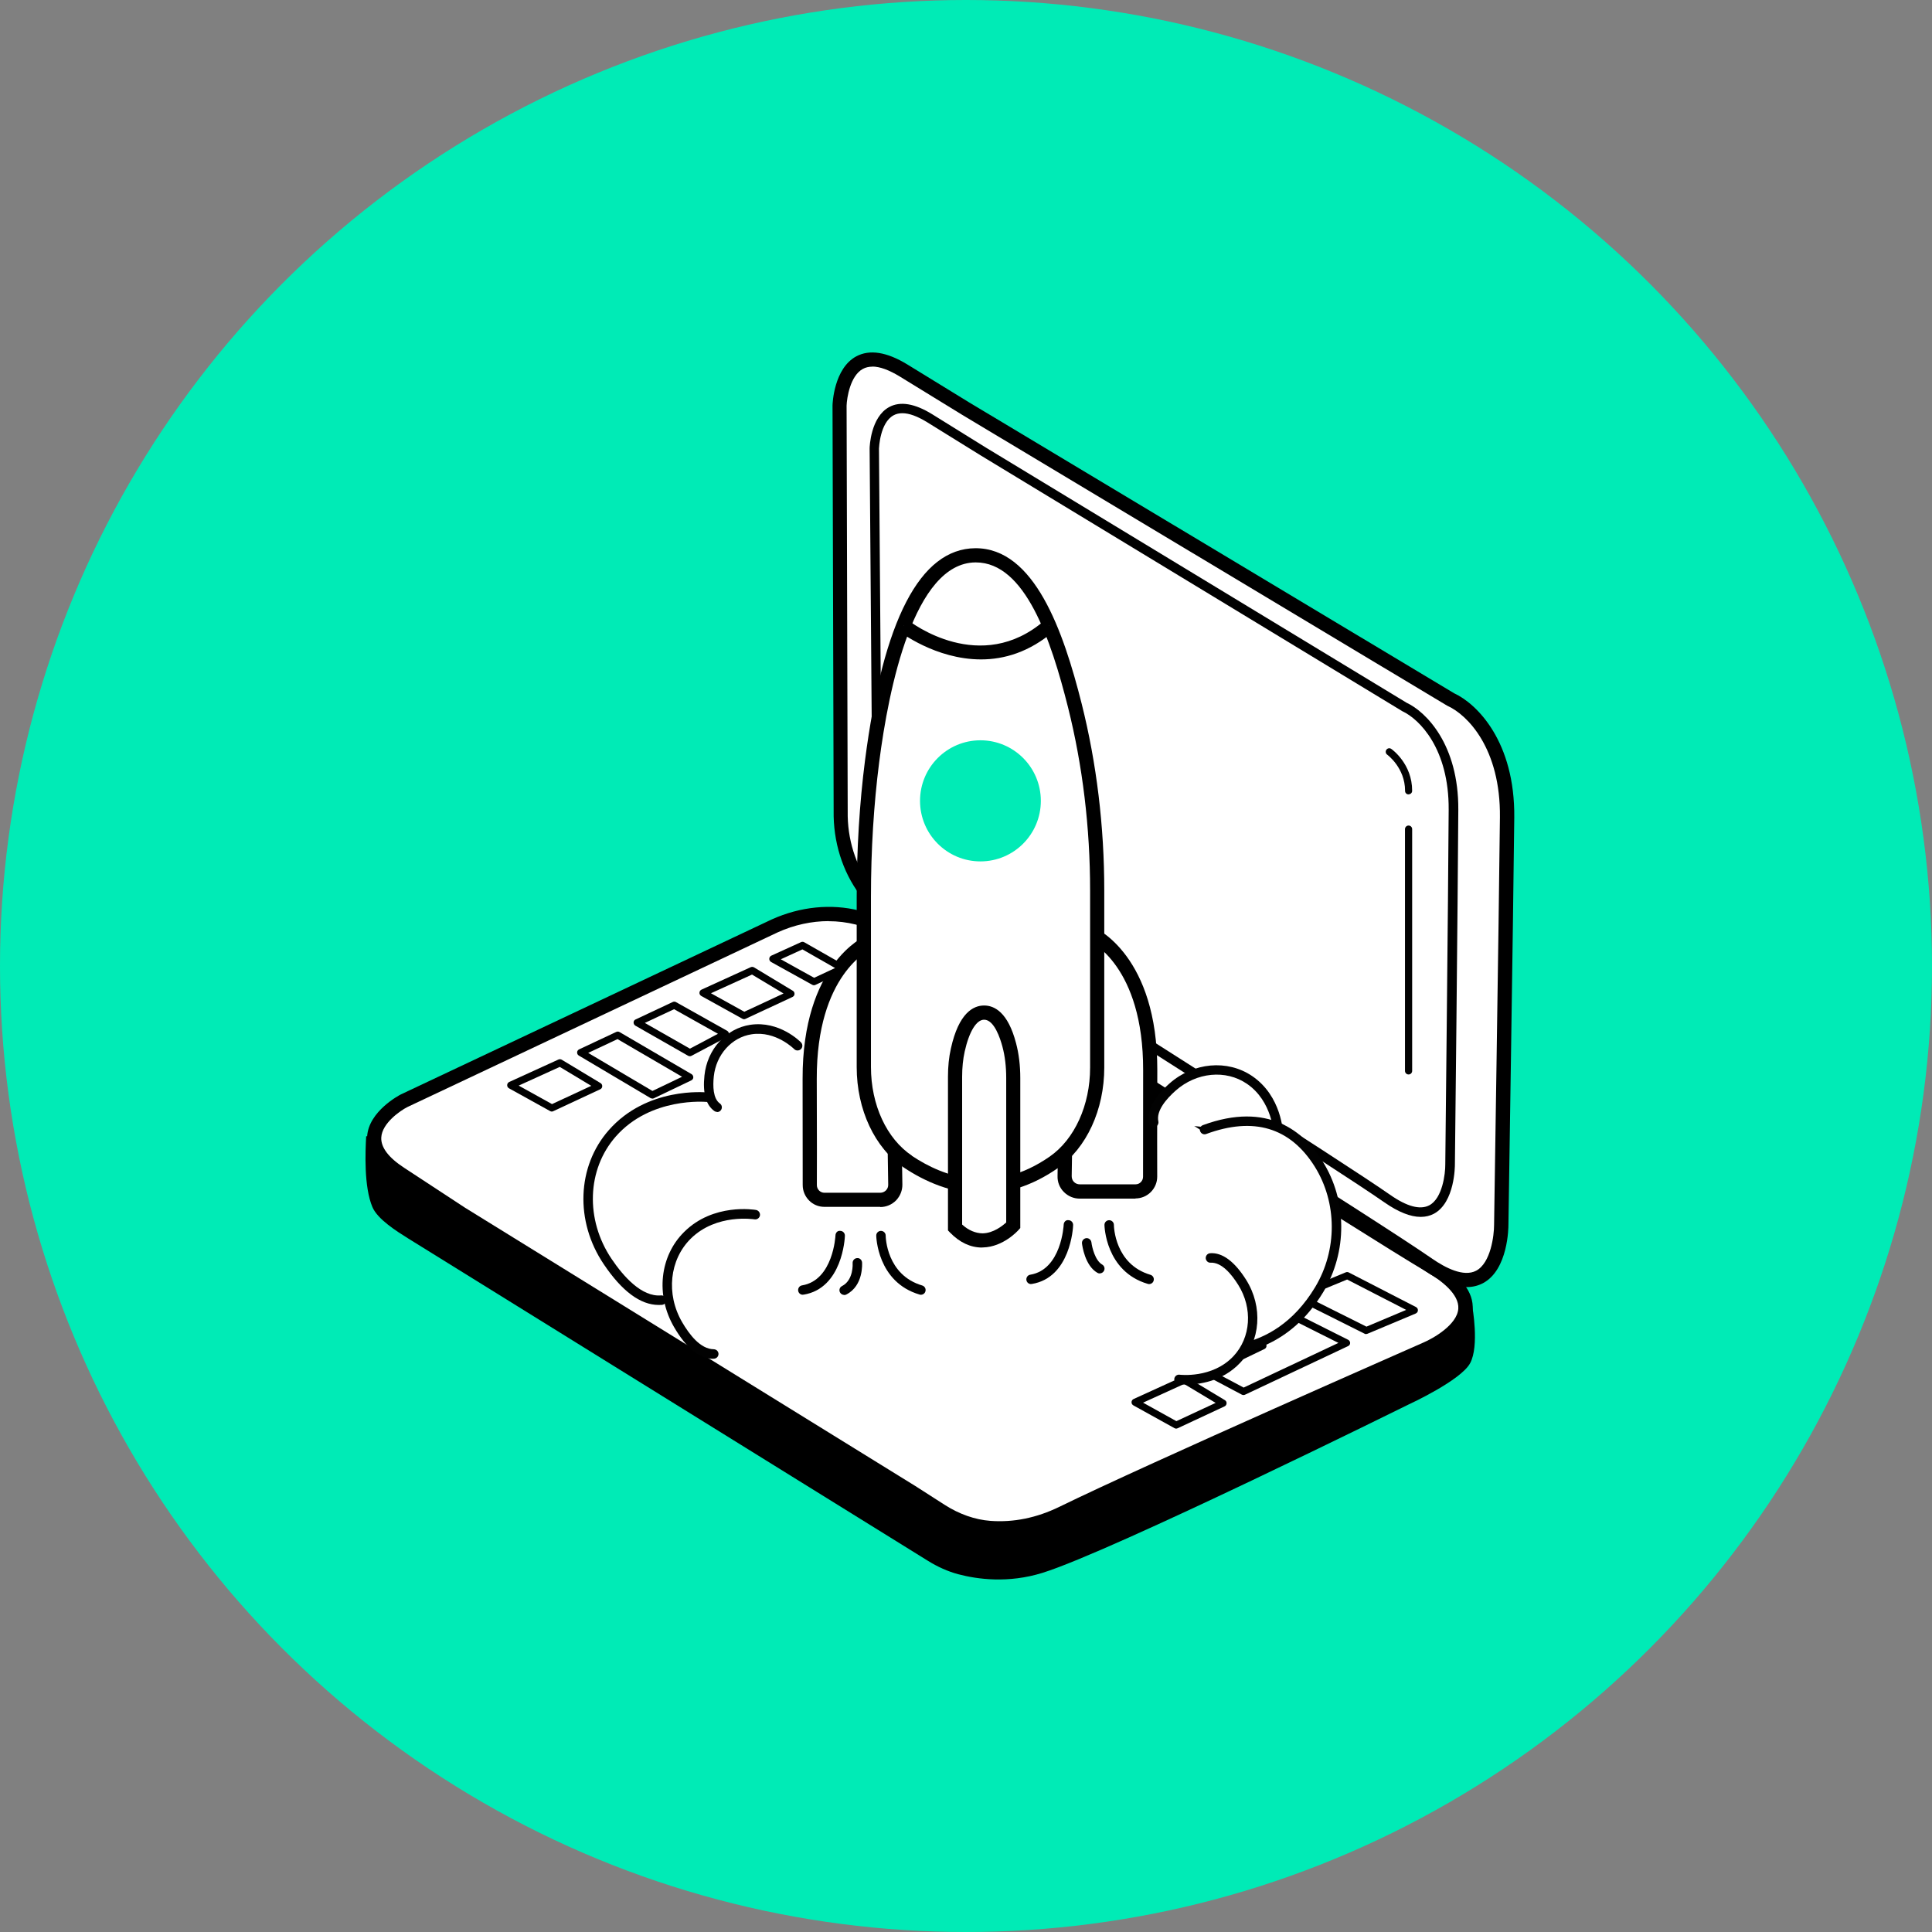 <svg width="148" height="148" viewBox="0 0 148 148" fill="none" xmlns="http://www.w3.org/2000/svg">
<rect x="0" y="0" width="148" height="148" fill="#808080" stroke="none"/>
<circle cx="74" cy="74" r="74" fill="#00EBB6"/>
<g clip-path="url(#clip0_5343_18716)">
<path d="M28.051 87.036C27.985 88.232 27.87 90.907 28.528 92.465C28.925 93.407 30.401 94.328 31.268 94.871L71.107 119.58C71.823 120.022 72.597 120.377 73.413 120.595C74.874 120.979 77.231 121.305 79.863 120.486C85.221 118.819 107.931 107.577 107.931 107.577C107.931 107.577 111.893 105.758 112.616 104.431C113.339 103.105 112.783 100.075 112.783 100.075" fill="black"/>
<path d="M72.091 115.738C73.226 116.462 74.506 116.948 75.851 117.042C77.384 117.158 79.292 116.941 81.389 115.911C88.439 112.469 109.276 103.329 109.276 103.329C109.276 103.329 115.776 100.618 109.616 96.972C104.541 93.972 79.799 78.142 71.231 72.655C69.748 71.706 67.717 70.785 65.685 70.27C63.653 69.756 61.347 70.01 59.358 70.901L30.965 84.317C30.965 84.317 25.998 86.854 30.661 89.906L35.325 92.964L69.842 114.295L72.084 115.738H72.091Z" fill="white"/>
<path d="M76.588 117.622C76.327 117.622 76.067 117.615 75.807 117.593C74.44 117.492 73.052 117.013 71.794 116.202L69.553 114.759L35.042 93.428L30.364 90.362C28.817 89.347 28.058 88.239 28.123 87.072C28.232 85.122 30.617 83.882 30.719 83.832L59.141 70.423C61.303 69.452 63.674 69.212 65.829 69.756C67.788 70.249 69.871 71.14 71.534 72.206C79.241 77.142 104.786 93.486 109.898 96.516C111.922 97.712 112.906 98.995 112.812 100.321C112.66 102.495 109.616 103.786 109.493 103.844C109.29 103.931 88.597 113.012 81.635 116.412C79.986 117.216 78.294 117.622 76.595 117.622H76.588ZM63.486 70.561C62.178 70.561 60.84 70.85 59.589 71.416L31.196 84.81C30.675 85.078 29.265 86.035 29.207 87.137C29.171 87.891 29.757 88.673 30.957 89.456L35.621 92.515L70.124 113.839L72.372 115.281C73.479 115.991 74.693 116.419 75.879 116.506C77.643 116.636 79.415 116.274 81.143 115.433C88.12 112.027 108.842 102.938 109.045 102.843C109.76 102.539 111.626 101.495 111.713 100.249C111.785 99.154 110.462 98.125 109.327 97.458C104.193 94.421 78.641 78.07 70.926 73.134C69.379 72.141 67.369 71.278 65.547 70.822C64.875 70.655 64.18 70.568 63.479 70.568L63.486 70.561Z" fill="black"/>
<path d="M111.141 53.593C112.486 54.202 115.522 56.717 115.457 62.625C115.378 70.489 115.009 93.849 115.009 93.849C115.009 93.849 115.031 100.757 109.427 96.879C104.576 93.523 79.682 77.94 71.063 72.533C69.574 71.598 67.868 70.155 66.544 68.532C65.163 66.85 64.448 64.712 64.404 62.53L64.317 31.059C64.317 31.059 64.476 25.471 69.227 28.392L73.984 31.313L111.148 53.601L111.141 53.593Z" fill="white"/>
<path d="M112.363 98.597C111.43 98.597 110.346 98.169 109.117 97.321C104.721 94.284 83.644 81.064 73.515 74.707L70.774 72.989C69.104 71.938 67.405 70.438 66.125 68.872C64.715 67.155 63.913 64.9 63.862 62.538L63.775 31.059C63.775 30.929 63.877 28.233 65.583 27.305C66.61 26.747 67.933 26.957 69.509 27.921L74.267 30.842L111.394 53.108C113.151 53.92 116.058 56.819 116 62.624C115.92 70.394 115.552 93.617 115.552 93.849C115.552 93.98 115.544 97.27 113.599 98.299C113.223 98.495 112.811 98.597 112.363 98.597ZM66.827 28.087C66.552 28.087 66.313 28.145 66.096 28.262C65.135 28.783 64.874 30.465 64.853 31.074L64.939 62.53C64.983 64.639 65.699 66.654 66.957 68.184C68.15 69.641 69.791 71.09 71.346 72.069L74.086 73.787C84.223 80.143 105.306 93.371 109.724 96.429C110.729 97.125 112.124 97.843 113.079 97.343C114.207 96.748 114.453 94.617 114.453 93.842C114.453 93.596 114.821 70.38 114.901 62.61C114.959 57.333 112.414 54.768 110.903 54.079L110.845 54.05L73.695 31.77L68.938 28.849C68.106 28.341 67.398 28.08 66.827 28.08V28.087Z" fill="black"/>
<path d="M107.577 54.151C108.741 54.688 111.38 56.891 111.351 62.03C111.315 68.872 111.091 89.203 111.091 89.203C111.091 89.203 111.142 95.212 106.276 91.82C102.068 88.877 80.471 75.214 72.995 70.467C71.701 69.648 70.225 68.379 69.069 66.966C67.868 65.495 67.239 63.632 67.196 61.733L66.986 34.343C66.986 34.343 67.102 29.479 71.223 32.038L75.345 34.596L107.577 54.151Z" fill="white"/>
<path d="M108.828 93.219C108.047 93.219 107.121 92.849 106.066 92.117C102.255 89.457 83.999 77.875 75.221 72.308L72.799 70.772C71.36 69.858 69.892 68.554 68.786 67.198C67.572 65.712 66.877 63.777 66.827 61.748L66.617 34.35C66.617 34.241 66.689 31.958 68.114 31.183C68.96 30.719 70.073 30.907 71.411 31.733L75.532 34.292L107.75 53.833C109.247 54.529 111.742 57.036 111.713 62.03C111.676 68.793 111.46 89 111.452 89.203C111.452 89.312 111.452 92.117 109.84 92.98C109.536 93.139 109.204 93.219 108.835 93.219H108.828ZM69.126 31.654C68.873 31.654 68.649 31.704 68.454 31.813C67.398 32.386 67.34 34.328 67.333 34.35L67.543 61.733C67.586 63.596 68.222 65.379 69.336 66.734C70.384 68.017 71.816 69.293 73.175 70.155L75.597 71.692C84.375 77.258 102.646 88.848 106.471 91.515C107.772 92.429 108.784 92.697 109.486 92.334C110.505 91.798 110.722 89.892 110.715 89.203C110.715 88.993 110.939 68.785 110.975 62.023C111.004 57.37 108.748 55.094 107.418 54.478L107.382 54.456L75.149 34.901L71.02 32.342C70.276 31.886 69.647 31.654 69.126 31.654Z" fill="black"/>
<path d="M70.544 99.184C70.544 99.184 70.479 99.184 70.443 99.169C67.189 98.213 67.124 94.69 67.124 94.653C67.124 94.451 67.283 94.291 67.486 94.291C67.681 94.291 67.847 94.451 67.847 94.646C67.847 94.769 67.912 97.669 70.645 98.474C70.84 98.532 70.949 98.735 70.891 98.923C70.848 99.082 70.703 99.184 70.544 99.184Z" fill="black"/>
<path d="M61.498 99.184C61.324 99.184 61.173 99.061 61.144 98.879C61.115 98.684 61.245 98.495 61.44 98.466C63.826 98.075 64 94.675 64 94.639C64.007 94.436 64.159 94.254 64.376 94.291C64.578 94.298 64.73 94.465 64.723 94.668C64.723 94.835 64.527 98.698 61.556 99.177C61.534 99.177 61.52 99.177 61.498 99.177V99.184Z" fill="black"/>
<path d="M88.026 98.366C88.026 98.366 87.961 98.366 87.925 98.351C84.671 97.394 84.606 93.871 84.606 93.835C84.606 93.632 84.766 93.473 84.968 93.473C85.163 93.473 85.329 93.632 85.329 93.828C85.329 93.951 85.395 96.851 88.128 97.655C88.323 97.713 88.431 97.916 88.373 98.105C88.33 98.264 88.185 98.366 88.026 98.366Z" fill="black"/>
<path d="M78.981 98.365C78.808 98.365 78.656 98.242 78.627 98.061C78.598 97.865 78.728 97.677 78.924 97.648C81.309 97.256 81.483 93.857 81.483 93.82C81.49 93.617 81.642 93.436 81.859 93.472C82.061 93.48 82.213 93.646 82.206 93.849C82.206 94.016 82.011 97.88 79.039 98.358C79.017 98.358 79.003 98.358 78.981 98.358V98.365Z" fill="black"/>
<path d="M64.672 99.198C64.542 99.198 64.412 99.126 64.347 99.002C64.253 98.821 64.325 98.604 64.506 98.517C65.403 98.053 65.316 96.784 65.316 96.77C65.301 96.567 65.446 96.393 65.648 96.378C65.844 96.349 66.024 96.509 66.039 96.712C66.039 96.784 66.162 98.481 64.839 99.162C64.788 99.191 64.73 99.206 64.672 99.206V99.198Z" fill="black"/>
<path d="M84.244 97.553C84.186 97.553 84.121 97.538 84.064 97.502C83.109 96.951 82.907 95.429 82.885 95.255C82.863 95.059 83.001 94.878 83.203 94.849C83.398 94.827 83.579 94.965 83.608 95.168C83.651 95.538 83.89 96.56 84.432 96.871C84.606 96.973 84.664 97.19 84.562 97.364C84.497 97.48 84.374 97.546 84.252 97.546L84.244 97.553Z" fill="black"/>
<path d="M66.559 72.178C66.559 72.178 61.997 74.135 62.019 82.644C62.033 87.283 62.033 89.617 62.026 90.776C62.026 91.4 62.525 91.9 63.147 91.9H67.42C68.063 91.9 68.584 91.371 68.576 90.718L68.526 87.457" fill="white"/>
<path d="M67.427 92.451H63.154C62.705 92.451 62.286 92.277 61.975 91.958C61.664 91.639 61.491 91.226 61.491 90.776C61.491 89.617 61.491 87.283 61.483 82.644C61.462 73.874 66.154 71.757 66.357 71.678L66.783 72.678C66.61 72.758 62.546 74.642 62.568 82.644C62.583 87.283 62.583 89.617 62.575 90.784C62.575 90.936 62.633 91.081 62.742 91.197C62.85 91.305 62.995 91.371 63.154 91.371H67.427C67.593 91.371 67.752 91.305 67.868 91.189C67.984 91.073 68.049 90.914 68.041 90.747L67.991 87.486L69.075 87.471L69.126 90.733C69.133 91.189 68.96 91.624 68.641 91.958C68.316 92.284 67.889 92.465 67.427 92.465V92.451Z" fill="black"/>
<path d="M83.572 71.547C83.572 71.547 88.134 73.504 88.113 82.013C88.098 86.652 88.098 88.986 88.105 90.145C88.105 90.769 87.606 91.269 86.985 91.269H82.712C82.068 91.269 81.547 90.74 81.555 90.087L81.605 86.826" fill="white"/>
<path d="M86.985 91.82H82.712C82.249 91.82 81.822 91.638 81.497 91.312C81.172 90.986 80.998 90.551 81.013 90.087L81.063 86.826L82.148 86.84L82.097 90.102C82.097 90.269 82.155 90.428 82.271 90.544C82.386 90.66 82.545 90.725 82.712 90.725H86.985C87.144 90.725 87.288 90.667 87.397 90.551C87.505 90.442 87.563 90.298 87.563 90.138C87.563 88.978 87.563 86.637 87.57 81.999C87.592 73.997 83.529 72.105 83.355 72.032L83.782 71.032C83.984 71.119 88.677 73.228 88.655 81.999C88.641 86.637 88.641 88.964 88.648 90.131C88.648 90.58 88.474 90.993 88.163 91.312C87.845 91.631 87.426 91.805 86.985 91.805V91.82Z" fill="black"/>
<path d="M69.546 88.986C72.228 90.783 76.27 92.139 80.724 89.037C82.791 87.594 84.042 84.789 84.042 81.781V68.22C84.042 63.415 83.486 58.631 82.336 54.05C80.984 48.679 78.916 42.504 74.708 42.54C69.813 42.584 67.709 51.245 66.798 58.327C66.357 61.755 66.169 65.219 66.169 68.691V81.738C66.169 84.76 67.449 87.58 69.546 88.978V88.986Z" fill="white"/>
<path d="M75.265 91.435C72.893 91.435 70.818 90.493 69.242 89.442C67.008 87.949 65.627 84.999 65.627 81.745V68.698C65.627 65.045 65.844 61.537 66.263 58.261C67.651 47.505 70.486 42.032 74.708 41.996C79.242 41.967 81.461 48.346 82.864 53.919C84.006 58.478 84.592 63.291 84.592 68.22V81.781C84.592 85.006 83.233 87.956 81.042 89.478C79.003 90.899 77.051 91.428 75.272 91.428L75.265 91.435ZM69.849 88.536C72.329 90.196 76.176 91.551 80.42 88.594C82.322 87.267 83.507 84.658 83.507 81.788V68.227C83.507 63.385 82.936 58.66 81.816 54.187C80.514 49.02 78.54 43.083 74.752 43.083H74.723C70.016 43.127 68.078 52.694 67.348 58.398C66.936 61.624 66.719 65.088 66.719 68.691V81.737C66.719 84.636 67.919 87.231 69.857 88.529L69.849 88.536Z" fill="black"/>
<path d="M75.106 65.987C77.662 65.987 79.733 63.911 79.733 61.349C79.733 58.787 77.662 56.71 75.106 56.71C72.55 56.71 70.478 58.787 70.478 61.349C70.478 63.911 72.55 65.987 75.106 65.987Z" fill="#00EBB6"/>
<path d="M73.161 94.038V82.477C73.161 81.789 73.219 81.107 73.371 80.441C73.638 79.223 74.224 77.57 75.388 77.57C76.429 77.57 77.008 78.897 77.311 80.042C77.528 80.868 77.615 81.723 77.615 82.579V93.871C77.615 93.871 75.417 96.35 73.161 94.031V94.038Z" fill="white"/>
<path d="M75.229 95.567C74.347 95.567 73.516 95.183 72.771 94.414L72.619 94.255V82.477C72.619 81.709 72.691 80.984 72.843 80.317C73.443 77.599 74.557 77.026 75.388 77.026C76.162 77.026 77.21 77.526 77.832 79.904C78.049 80.716 78.158 81.622 78.158 82.578V94.074L78.02 94.226C77.977 94.277 76.856 95.523 75.302 95.56C75.28 95.56 75.251 95.56 75.229 95.56V95.567ZM73.704 93.806C74.203 94.262 74.745 94.472 75.273 94.48C76.097 94.465 76.791 93.907 77.08 93.646V82.578C77.08 81.709 76.986 80.904 76.791 80.179C76.625 79.556 76.162 78.114 75.388 78.114C74.796 78.114 74.239 79.027 73.899 80.556C73.769 81.143 73.704 81.788 73.704 82.477V93.806Z" fill="black"/>
<path d="M69.213 47.926C69.213 47.926 75.063 52.558 80.391 47.926H69.213Z" fill="white"/>
<path d="M75.149 50.514C71.664 50.514 68.909 48.382 68.873 48.353L69.546 47.498C69.77 47.679 75.12 51.789 80.037 47.513L80.745 48.332C78.865 49.963 76.913 50.514 75.156 50.514H75.149Z" fill="black"/>
<path d="M42.894 81.411L39.12 83.129L42.272 84.876L45.865 83.202L42.894 81.411Z" fill="white"/>
<path d="M42.272 85.152C42.229 85.152 42.185 85.137 42.142 85.115L38.989 83.368C38.903 83.318 38.845 83.224 38.852 83.122C38.852 83.02 38.917 82.926 39.011 82.883L42.778 81.165C42.858 81.129 42.952 81.136 43.031 81.179L46.003 82.97C46.09 83.02 46.14 83.115 46.133 83.216C46.133 83.318 46.068 83.405 45.974 83.448L42.381 85.123C42.344 85.137 42.308 85.152 42.265 85.152H42.272ZM39.727 83.158L42.287 84.579L45.294 83.18L42.879 81.73L39.727 83.165V83.158Z" fill="black"/>
<path d="M57.623 74.337L53.856 76.055L57.001 77.802L60.595 76.127L57.623 74.337Z" fill="white"/>
<path d="M57.002 78.078C56.958 78.078 56.915 78.063 56.871 78.041L53.719 76.294C53.632 76.243 53.574 76.149 53.582 76.048C53.582 75.946 53.647 75.852 53.741 75.809L57.508 74.091C57.587 74.054 57.681 74.062 57.761 74.105L60.732 75.896C60.819 75.946 60.87 76.04 60.863 76.142C60.863 76.243 60.797 76.331 60.703 76.374L57.11 78.049C57.074 78.063 57.038 78.078 56.994 78.078H57.002ZM54.456 76.084L57.016 77.505L60.024 76.106L57.609 74.656L54.456 76.091V76.084Z" fill="black"/>
<path d="M90.716 105.699L86.949 107.417L90.101 109.164L93.695 107.49L90.716 105.699Z" fill="white"/>
<path d="M90.101 109.44C90.058 109.44 90.014 109.425 89.971 109.404L86.819 107.657C86.732 107.606 86.674 107.512 86.681 107.41C86.681 107.309 86.746 107.214 86.84 107.171L90.607 105.453C90.687 105.417 90.781 105.424 90.86 105.467L93.832 107.258C93.919 107.309 93.969 107.403 93.962 107.504C93.955 107.606 93.897 107.693 93.803 107.736L90.21 109.411C90.174 109.425 90.137 109.44 90.094 109.44H90.101ZM87.556 107.446L90.116 108.867L93.124 107.468L90.709 106.018L87.556 107.454V107.446Z" fill="black"/>
<path d="M44.478 80.63L49.966 83.885L52.836 82.514L47.327 79.296L44.478 80.63Z" fill="white"/>
<path d="M49.966 84.152C49.915 84.152 49.872 84.138 49.829 84.116L44.341 80.861C44.254 80.811 44.203 80.716 44.211 80.615C44.211 80.513 44.276 80.426 44.37 80.383L47.211 79.049C47.291 79.013 47.385 79.013 47.464 79.064L52.974 82.282C53.06 82.333 53.111 82.427 53.111 82.528C53.111 82.63 53.046 82.717 52.959 82.76L50.096 84.13C50.06 84.145 50.017 84.159 49.98 84.159L49.966 84.152ZM45.057 80.658L49.98 83.572L52.251 82.485L47.305 79.6L45.057 80.658Z" fill="black"/>
<path d="M48.802 78.338L52.843 80.636L55.562 79.194L51.643 76.997L48.802 78.338Z" fill="white"/>
<path d="M52.844 80.911C52.801 80.911 52.75 80.897 52.707 80.875L48.672 78.57C48.586 78.519 48.535 78.425 48.535 78.323C48.535 78.222 48.6 78.128 48.694 78.092L51.536 76.758C51.615 76.722 51.709 76.722 51.782 76.765L55.7 78.962C55.787 79.012 55.838 79.099 55.838 79.201C55.838 79.302 55.78 79.389 55.693 79.44L52.967 80.882C52.931 80.904 52.881 80.911 52.837 80.911H52.844ZM49.396 78.36L52.852 80.332L54.999 79.193L51.637 77.309L49.396 78.36Z" fill="black"/>
<path d="M61.476 72.416L64.556 74.17L62.351 75.2L59.199 73.453L61.476 72.416Z" fill="white"/>
<path d="M62.351 75.475C62.308 75.475 62.264 75.461 62.221 75.439L59.069 73.692C58.982 73.641 58.924 73.547 58.931 73.445C58.931 73.344 58.996 73.25 59.09 73.206L61.368 72.17C61.447 72.133 61.541 72.141 61.614 72.184L64.694 73.938C64.781 73.989 64.831 74.083 64.831 74.185C64.831 74.286 64.766 74.381 64.672 74.417L62.467 75.446C62.431 75.461 62.395 75.475 62.351 75.475ZM59.806 73.482L62.366 74.903L63.971 74.156L61.469 72.728L59.806 73.489V73.482Z" fill="black"/>
<path d="M103.202 97.72L108.358 100.373L104.663 101.924L99.392 99.293L103.202 97.72Z" fill="white"/>
<path d="M104.663 102.2C104.619 102.2 104.576 102.193 104.54 102.171L99.269 99.532C99.175 99.481 99.117 99.387 99.117 99.278C99.117 99.17 99.189 99.076 99.284 99.039L103.094 97.466C103.166 97.437 103.246 97.437 103.318 97.474L108.473 100.127C108.567 100.177 108.625 100.272 108.618 100.38C108.618 100.489 108.545 100.576 108.452 100.62L104.757 102.171C104.757 102.171 104.685 102.193 104.648 102.193L104.663 102.2ZM100.05 99.315L104.677 101.627L107.721 100.344L103.195 98.017L100.05 99.315Z" fill="black"/>
<path d="M103.152 102.873L95.263 106.592L92.501 105.128L96.746 103.083L94.75 102.011L98.127 100.351L103.152 102.873Z" fill="white"/>
<path d="M95.263 106.867C95.22 106.867 95.177 106.86 95.133 106.838L92.371 105.374C92.284 105.323 92.227 105.229 92.227 105.127C92.227 105.026 92.284 104.932 92.378 104.888L96.145 103.076L94.62 102.257C94.533 102.206 94.475 102.112 94.475 102.01C94.475 101.909 94.533 101.815 94.627 101.771L98.011 100.111C98.09 100.075 98.177 100.075 98.249 100.111L103.274 102.634C103.368 102.677 103.426 102.779 103.426 102.88C103.426 102.982 103.368 103.076 103.267 103.119L95.379 106.838C95.343 106.853 95.307 106.867 95.263 106.867ZM93.101 105.142L95.27 106.294L102.53 102.873L98.126 100.662L95.343 102.025L96.876 102.851C96.962 102.902 97.02 102.996 97.02 103.098C97.02 103.199 96.962 103.293 96.868 103.337L93.109 105.149L93.101 105.142Z" fill="black"/>
<path d="M97.931 86.862C97.931 86.862 97.866 84.18 95.719 82.723C93.911 81.498 91.468 81.817 89.826 83.274C88.951 84.05 88.178 85.028 88.38 85.978" fill="white"/>
<path d="M97.931 87.225C97.736 87.225 97.577 87.073 97.57 86.87C97.57 86.848 97.476 84.354 95.516 83.021C93.897 81.919 91.655 82.136 90.064 83.543C89.363 84.166 88.561 85.079 88.734 85.898C88.778 86.094 88.655 86.29 88.459 86.333C88.264 86.377 88.069 86.254 88.026 86.058C87.823 85.123 88.351 84.101 89.58 83.006C91.409 81.382 94.019 81.143 95.914 82.426C98.191 83.97 98.285 86.739 98.285 86.855C98.285 87.058 98.133 87.218 97.931 87.225Z" fill="#020202"/>
<path d="M91.865 103.358C91.865 103.358 97.541 104.634 101.048 98.792C102.776 95.922 102.884 92.16 101.004 89.167C99.515 86.789 96.869 84.84 92.263 86.536" fill="white"/>
<path d="M93.174 103.83C92.342 103.83 91.807 103.714 91.785 103.714C91.59 103.67 91.467 103.475 91.511 103.279C91.554 103.083 91.749 102.96 91.945 103.004C92.169 103.054 97.411 104.142 100.744 98.604C102.457 95.756 102.443 92.124 100.708 89.356C98.828 86.369 96.037 85.529 92.4 86.87C92.212 86.942 92.002 86.841 91.937 86.652C91.865 86.464 91.966 86.253 92.154 86.188C97.136 84.354 99.891 86.688 101.322 88.971C103.202 91.965 103.224 95.893 101.366 98.981C98.828 103.192 95.155 103.83 93.181 103.83H93.174Z" fill="#020202"/>
<path d="M90.317 105.671C90.317 105.671 92.971 106.041 94.75 104.149C96.246 102.555 96.326 100.09 95.162 98.235C94.54 97.249 93.701 96.321 92.732 96.372" fill="white"/>
<path d="M90.882 106.063C90.528 106.063 90.303 106.034 90.267 106.026C90.072 105.997 89.935 105.816 89.956 105.62C89.985 105.425 90.166 105.28 90.361 105.309C90.383 105.309 92.856 105.62 94.483 103.895C95.827 102.467 95.979 100.213 94.851 98.423C94.352 97.626 93.593 96.691 92.747 96.727C92.545 96.749 92.379 96.582 92.364 96.386C92.357 96.183 92.509 96.017 92.704 96.002C93.644 95.937 94.576 96.64 95.459 98.039C96.76 100.112 96.572 102.728 95.003 104.395C93.629 105.852 91.807 106.063 90.875 106.063H90.882Z" fill="#020202"/>
<path d="M61.101 80.107C61.101 80.107 59.597 78.549 57.529 78.861C55.779 79.129 54.507 80.658 54.326 82.42C54.232 83.355 54.304 84.37 54.941 84.819" fill="white"/>
<path d="M54.941 85.181C54.868 85.181 54.796 85.16 54.731 85.116C54.08 84.659 53.82 83.739 53.965 82.383C54.174 80.383 55.613 78.788 57.471 78.505C59.706 78.172 61.296 79.788 61.361 79.853C61.499 79.999 61.499 80.223 61.354 80.368C61.209 80.506 60.978 80.506 60.841 80.368C60.826 80.354 59.431 78.947 57.58 79.23C56.047 79.462 54.854 80.796 54.68 82.463C54.601 83.203 54.623 84.159 55.143 84.529C55.309 84.645 55.346 84.87 55.23 85.037C55.158 85.138 55.049 85.189 54.934 85.189L54.941 85.181Z" fill="#020202"/>
<path d="M54.152 84.05C54.152 84.05 49.741 83.593 46.9 86.818C44.506 89.544 44.514 93.632 46.545 96.639C47.623 98.241 49.076 99.734 50.674 99.597" fill="white"/>
<path d="M50.464 99.966C49.062 99.966 47.645 98.915 46.249 96.843C44.037 93.566 44.196 89.348 46.632 86.579C49.561 83.245 54.007 83.673 54.195 83.687C54.391 83.709 54.535 83.883 54.521 84.086C54.499 84.282 54.318 84.427 54.123 84.412C54.08 84.412 49.857 84.013 47.175 87.058C44.955 89.58 44.825 93.436 46.849 96.437C47.76 97.785 49.156 99.365 50.645 99.234C50.833 99.22 51.021 99.365 51.036 99.568C51.05 99.771 50.906 99.945 50.703 99.959C50.623 99.959 50.544 99.966 50.464 99.966Z" fill="#020202"/>
<path d="M57.861 93.052C57.861 93.052 54.803 92.516 52.67 94.632C50.87 96.415 50.681 99.271 51.947 101.467C52.627 102.634 53.566 103.75 54.687 103.728" fill="white"/>
<path d="M54.651 104.091C53.581 104.091 52.569 103.271 51.629 101.648C50.219 99.213 50.537 96.219 52.41 94.371C54.651 92.146 57.789 92.668 57.919 92.689C58.114 92.726 58.245 92.914 58.216 93.11C58.179 93.305 57.992 93.443 57.796 93.407C57.767 93.407 54.89 92.936 52.916 94.885C51.282 96.502 51.007 99.133 52.251 101.278C52.807 102.235 53.653 103.344 54.673 103.358C54.883 103.366 55.034 103.518 55.041 103.714C55.041 103.917 54.883 104.076 54.687 104.083H54.651V104.091Z" fill="#020202"/>
<path d="M106.42 57.594C106.42 57.594 107.909 58.645 107.902 60.58L106.42 57.594Z" fill="white"/>
<path d="M107.902 60.856C107.751 60.856 107.628 60.733 107.635 60.581C107.635 58.812 106.283 57.826 106.268 57.812C106.145 57.725 106.117 57.558 106.203 57.435C106.29 57.312 106.456 57.282 106.579 57.37C106.644 57.413 108.184 58.522 108.177 60.581C108.177 60.733 108.054 60.849 107.902 60.849V60.856Z" fill="#020202"/>
<path d="M107.903 82.31C107.751 82.31 107.628 82.187 107.628 82.034V63.516C107.628 63.364 107.751 63.24 107.903 63.24C108.055 63.24 108.178 63.364 108.178 63.516V82.034C108.178 82.187 108.055 82.31 107.903 82.31Z" fill="#020202"/>
</g>
<defs>
<clipPath id="clip0_5343_18716">
<rect width="96" height="96" fill="white" transform="translate(26 27)"/>
</clipPath>
</defs>
</svg>

